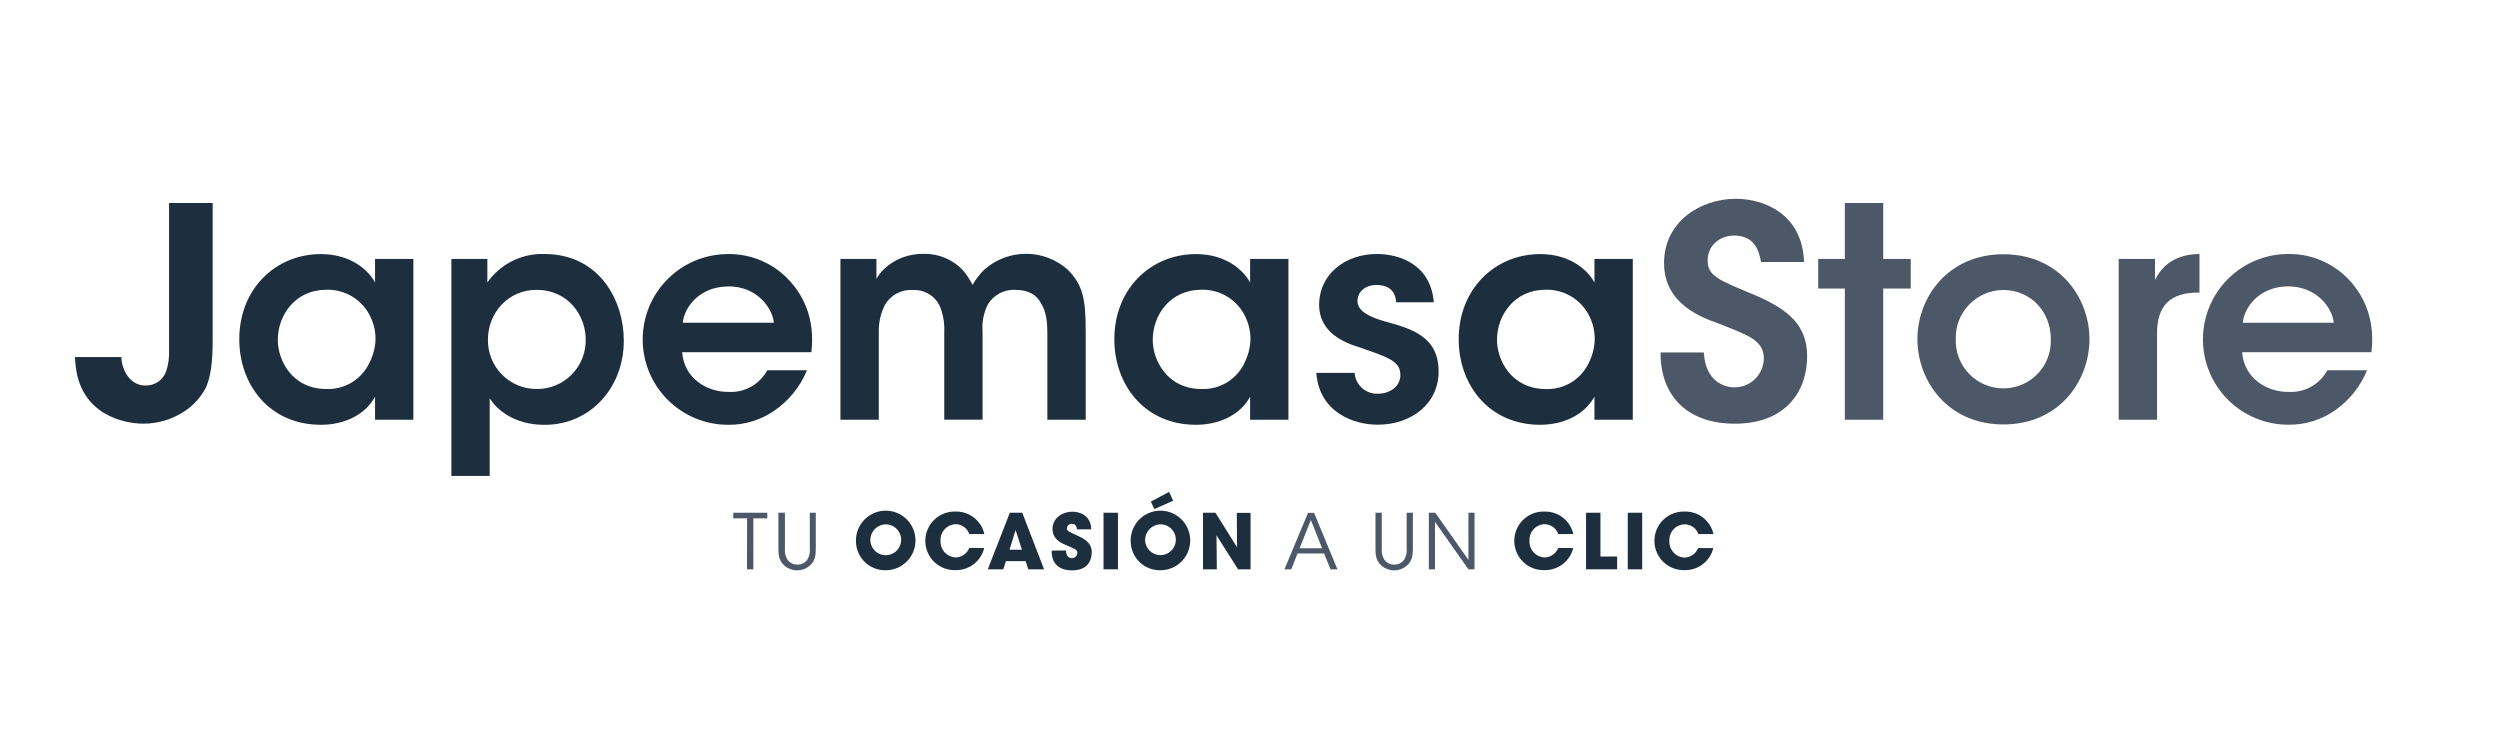 <svg width="1130" height="333" viewBox="0 0 1130 333" fill="none" xmlns="http://www.w3.org/2000/svg">
<g style="mix-blend-mode:multiply">
<path d="M76.419 158.35C76.563 161.584 76.11 164.816 75.084 167.886C74.389 169.824 73.089 171.488 71.377 172.63C69.665 173.772 67.631 174.333 65.576 174.229C60.553 174.229 56.587 170.399 55.132 164.036C54.969 163.16 54.876 162.273 54.853 161.383H33.884C33.962 163.562 34.182 165.735 34.542 167.886C38.588 190.108 60.414 191.505 64.639 191.505C71.267 191.53 77.756 189.601 83.296 185.959C87.436 183.262 90.808 179.537 93.082 175.147C95.195 170.26 96.132 164.036 96.132 153.583V91.763H76.419V158.35Z" fill="#1D2E3E"/>
</g>
<g style="mix-blend-mode:multiply">
<path d="M169.522 127.671C166.353 121.846 158.281 114.844 145.046 114.844C124.675 114.844 108.152 130.463 108.152 153.364C108.152 173.871 121.765 192.004 145.046 192.004C155.231 192.004 164.978 187.775 169.522 179.297V189.71H186.843V117.038H169.522V127.671ZM166.871 164.176C165.133 167.801 162.372 170.836 158.928 172.906C155.485 174.977 151.511 175.992 147.497 175.826C131.951 175.826 125.572 162.72 125.572 153.723V153.604C125.572 142.353 133.545 130.962 147.497 130.962C151.768 130.827 155.98 131.979 159.588 134.27C163.196 136.561 166.032 139.884 167.728 143.809C169.179 147.005 169.861 150.496 169.722 154.003C169.507 157.558 168.535 161.027 166.871 164.176Z" fill="#1D2E3E"/>
</g>
<g style="mix-blend-mode:multiply">
<path d="M245.94 114.803C240.935 114.657 235.971 115.756 231.494 118.002C227.018 120.247 223.167 123.569 220.288 127.67V117.037H204.023V215.124H221.344V180.055C224.254 184.683 231.928 192.024 246.08 192.024C267.367 192.024 281.957 174.688 281.957 154.122C282.057 136.367 271.353 114.803 245.94 114.803ZM264.736 153.443C264.795 156.375 264.266 159.289 263.18 162.013C262.095 164.736 260.475 167.215 258.416 169.301C256.357 171.388 253.901 173.04 251.194 174.161C248.486 175.281 245.581 175.847 242.651 175.825C239.734 175.85 236.84 175.291 234.141 174.181C231.442 173.072 228.991 171.434 226.932 169.364C224.873 167.295 223.248 164.834 222.152 162.128C221.055 159.421 220.51 156.523 220.547 153.603C220.49 147.68 222.717 141.964 226.766 137.644C228.799 135.522 231.246 133.84 233.954 132.701C236.662 131.562 239.575 130.99 242.512 131.021C257.202 131.021 264.736 142.99 264.736 153.403V153.443Z" fill="#1D2E3E"/>
</g>
<g style="mix-blend-mode:multiply">
<path d="M364.754 167.347H346.815C345.132 170.468 342.597 173.046 339.505 174.78C336.414 176.514 332.894 177.333 329.355 177.142C319.389 177.282 309.124 170.798 308.327 159.188H366.747C368.202 146.481 364.894 135.09 356.024 125.954C352.499 122.354 348.276 119.511 343.615 117.6C338.954 115.69 333.953 114.751 328.917 114.843C318.693 114.877 308.902 118.975 301.697 126.234C294.492 133.494 290.463 143.321 290.498 153.553C290.532 163.785 294.626 173.584 301.88 180.795C309.133 188.006 318.952 192.038 329.176 192.004C336.586 192.076 343.838 189.861 349.945 185.66C356.559 181.13 361.706 174.765 364.754 167.347ZM329.176 129.445C341.872 129.325 349.108 138.98 349.805 145.863H308.626C309.284 138.761 316.3 129.485 329.136 129.485L329.176 129.445Z" fill="#1D2E3E"/>
</g>
<g style="mix-blend-mode:multiply">
<path d="M470.492 137.026C473.004 140.876 473.402 145.903 473.402 150.531V189.71H490.743V149.813C490.743 134.852 489.408 128.907 482.77 122.025C477.58 117.344 470.848 114.742 463.862 114.717C456.875 114.691 450.124 117.243 444.9 121.885C442.809 123.911 441.023 126.229 439.598 128.768C438.416 126.391 436.951 124.167 435.233 122.145C432.938 119.708 430.152 117.788 427.059 116.512C423.966 115.236 420.638 114.633 417.294 114.744C404.737 114.744 397.721 122.723 396.146 126.114V117.038H379.882V189.71H397.203V150.412C397.062 146.05 398.015 141.723 399.973 137.824C401.234 135.63 403.085 133.834 405.316 132.642C407.546 131.45 410.067 130.909 412.59 131.082C415.018 130.948 417.434 131.511 419.553 132.706C421.672 133.9 423.405 135.676 424.549 137.824C426.22 141.584 426.991 145.683 426.802 149.793V189.69H444.122V149.793C443.788 145.605 444.601 141.405 446.474 137.645C447.758 135.489 449.612 133.729 451.831 132.56C454.05 131.392 456.549 130.859 459.051 131.022C465.21 131.082 468.639 133.456 470.492 137.026Z" fill="#1D2E3E"/>
</g>
<g style="mix-blend-mode:multiply">
<path d="M582.369 189.71V117.038H565.049V127.671C561.859 121.846 553.807 114.844 540.572 114.844C520.202 114.844 503.678 130.463 503.678 153.364C503.678 173.871 517.292 192.004 540.572 192.004C550.757 192.004 560.504 187.775 565.049 179.297V189.71H582.369ZM562.438 164.176C560.703 167.791 557.951 170.82 554.52 172.89C551.088 174.959 547.127 175.98 543.123 175.826C527.517 175.826 521.039 162.72 521.039 153.723V153.604C521.039 142.353 529.012 130.962 542.964 130.962C547.234 130.827 551.447 131.979 555.055 134.27C558.662 136.561 561.498 139.884 563.195 143.809C564.645 147.005 565.328 150.496 565.188 154.003C564.992 157.554 564.04 161.022 562.398 164.176H562.438Z" fill="#1D2E3E"/>
</g>
<g style="mix-blend-mode:multiply">
<path d="M625.862 145.245C618.985 143.25 613.703 140.736 613.564 136.108C613.564 132.537 616.354 128.827 622.174 128.827C628.911 128.827 630.905 132.817 631.024 136.627H648.086C646.631 119.172 632.14 114.803 622.294 114.803C608.342 114.803 596.243 123.66 596.243 137.963C596.382 148.416 604.315 153.922 614.182 156.895C627.536 161.523 632.958 163.238 632.958 169.462C633.097 174.369 628.453 177.94 622.992 177.94C620.331 178.099 617.715 177.202 615.711 175.443C613.708 173.684 612.478 171.205 612.288 168.544H594.967C596.283 186.139 611.491 191.964 622.732 191.964C637.941 191.964 650.518 182.429 650.239 167.487C650.079 151.867 637.502 148.416 625.862 145.245Z" fill="#1D2E3E"/>
</g>
<g style="mix-blend-mode:multiply">
<path d="M720.698 179.257V189.71H738.019V117.038H720.698V127.671C717.509 121.846 709.457 114.844 696.222 114.844C675.852 114.844 659.328 130.463 659.328 153.364C659.328 173.871 672.942 192.004 696.222 192.004C706.407 191.965 716.054 187.735 720.698 179.257ZM676.649 153.723V153.604C676.649 142.353 684.622 130.962 698.574 130.962C702.844 130.827 707.057 131.979 710.665 134.27C714.272 136.561 717.108 139.884 718.805 143.809C720.255 147.005 720.938 150.496 720.798 154.003C720.611 157.559 719.666 161.035 718.028 164.196C716.293 167.811 713.541 170.84 710.11 172.91C706.678 174.979 702.717 176 698.714 175.846C683.127 175.826 676.649 162.72 676.649 153.723Z" fill="#1D2E3E"/>
</g>
<g style="mix-blend-mode:multiply">
<path d="M752.15 118.893C752.15 137.425 769.211 143.53 776.626 146.163C790.239 151.589 797.255 153.723 797.255 162.121C797.182 165.607 795.739 168.922 793.239 171.35C790.739 173.777 787.384 175.12 783.901 175.088C779.656 175.088 770.806 172.575 770.148 159.329H750.575C750.435 178.2 761.936 191.506 784.16 191.506C807.181 191.506 816.828 176.824 816.828 161.064C816.828 147.1 808.497 140.019 793.548 133.535C777.025 126.653 771.723 124.798 771.862 117.577C771.862 110.954 777.423 106.465 783.821 106.465C793.468 106.465 795.183 114.006 795.98 118.434H815.433C814.636 96.73 797.495 89.848 784.479 89.848C768.693 89.908 752.15 100.102 752.15 118.893Z" fill="#4C5767"/>
</g>
<g style="mix-blend-mode:multiply">
<path d="M851.212 91.763H833.871V117.037H821.832V130.423H833.871V189.71H851.212V130.423H863.649V117.037H851.212V91.763Z" fill="#4C5767"/>
</g>
<g style="mix-blend-mode:multiply">
<path d="M905.546 114.923C880.292 114.923 866.679 134.652 866.679 153.185V153.324C866.679 172.116 880.292 191.845 905.546 191.845C930.8 191.845 944.433 172.116 944.433 153.324C944.433 134.533 930.82 114.923 905.546 114.923ZM905.546 175.547C902.669 175.553 899.82 174.982 897.168 173.866C894.515 172.751 892.114 171.115 890.104 169.054C888.095 166.993 886.52 164.549 885.471 161.868C884.423 159.187 883.922 156.322 884 153.444V153.324C883.909 150.436 884.399 147.559 885.441 144.863C886.483 142.168 888.056 139.71 890.066 137.636C892.076 135.561 894.482 133.911 897.141 132.785C899.8 131.66 902.659 131.08 905.546 131.082C917.505 131.082 926.973 140.477 926.973 153.324C927.077 156.205 926.6 159.078 925.57 161.77C924.54 164.462 922.979 166.919 920.979 168.993C918.978 171.068 916.581 172.717 913.929 173.843C911.278 174.969 908.426 175.549 905.546 175.547Z" fill="#4C5767"/>
</g>
<g style="mix-blend-mode:multiply">
<path d="M974.054 126.573V117.037H957.65V189.71H974.991V150.531C974.991 137.963 981.209 132.258 993.368 132.258H994.165V114.803C983.183 114.923 977.223 120.09 974.054 126.573Z" fill="#4C5767"/>
</g>
<g style="mix-blend-mode:multiply">
<path d="M1061.22 125.915C1057.69 122.316 1053.46 119.474 1048.8 117.564C1044.13 115.653 1039.13 114.714 1034.09 114.803C1023.86 114.854 1014.08 118.967 1006.89 126.237C999.692 133.508 995.679 143.341 995.729 153.573C995.78 163.805 999.889 173.599 1007.15 180.798C1014.42 187.998 1024.24 192.014 1034.47 191.964C1041.87 192.043 1049.12 189.828 1055.22 185.621C1061.79 181.091 1066.89 174.74 1069.91 167.348H1051.97C1050.28 170.475 1047.74 173.057 1044.64 174.792C1041.54 176.526 1038.01 177.342 1034.47 177.142C1024.5 177.282 1014.24 170.799 1013.44 159.189H1071.9C1073.37 146.442 1070.07 135.051 1061.22 125.915ZM1013.74 145.863C1014.4 138.722 1021.39 129.446 1034.23 129.446C1047.06 129.446 1054.16 138.981 1054.86 145.863H1013.74Z" fill="#4C5767"/>
</g>
<g style="mix-blend-mode:multiply">
<path d="M337.686 234.274H331.427V231.761H346.815V234.274H340.516V257.335H337.646L337.686 234.274Z" fill="#4C5767"/>
</g>
<g style="mix-blend-mode:multiply">
<path d="M354.788 231.761V247.939C354.584 249.738 355.014 251.551 356.004 253.066C356.523 253.749 357.196 254.299 357.969 254.67C358.742 255.041 359.592 255.223 360.449 255.2C361.291 255.225 362.126 255.047 362.885 254.683C363.645 254.319 364.306 253.778 364.814 253.106C365.817 251.582 366.248 249.751 366.03 247.939V231.761H368.741V247.939C368.741 250.892 368.402 253.824 365.851 255.799C364.314 257.101 362.362 257.809 360.349 257.794C358.298 257.822 356.304 257.114 354.728 255.799C352.038 253.624 351.838 250.732 351.838 247.939V231.761H354.788Z" fill="#4C5767"/>
</g>
<g style="mix-blend-mode:multiply">
<path d="M386.899 244.788C386.799 242.103 387.505 239.45 388.924 237.17C390.343 234.889 392.412 233.086 394.863 231.992C397.315 230.897 400.037 230.562 402.681 231.029C405.324 231.495 407.768 232.743 409.697 234.611C411.627 236.479 412.954 238.881 413.508 241.51C414.062 244.139 413.818 246.873 412.806 249.362C411.795 251.851 410.063 253.98 407.833 255.475C405.603 256.971 402.977 257.765 400.293 257.754C398.562 257.786 396.842 257.476 395.231 256.841C393.621 256.206 392.151 255.259 390.906 254.054C389.662 252.849 388.668 251.411 387.98 249.821C387.292 248.231 386.925 246.52 386.899 244.788ZM393.397 244.489C393.497 245.843 393.991 247.138 394.816 248.216C395.641 249.294 396.762 250.108 398.043 250.558C399.323 251.008 400.707 251.074 402.024 250.749C403.341 250.424 404.535 249.721 405.46 248.727C406.384 247.733 406.999 246.491 407.229 245.152C407.459 243.814 407.294 242.438 406.754 241.192C406.214 239.946 405.323 238.885 404.189 238.138C403.056 237.391 401.73 236.992 400.373 236.988C399.418 237.008 398.478 237.22 397.606 237.61C396.735 238.001 395.951 238.563 395.3 239.262C394.65 239.962 394.146 240.784 393.819 241.682C393.492 242.58 393.348 243.534 393.397 244.489Z" fill="#1D2E3E"/>
</g>
<g style="mix-blend-mode:multiply">
<path d="M444.862 247.721C444.162 250.598 442.507 253.151 440.168 254.963C437.828 256.776 434.943 257.739 431.986 257.696C430.206 257.765 428.43 257.474 426.765 256.84C425.101 256.206 423.581 255.242 422.297 254.006C421.013 252.77 419.992 251.287 419.294 249.647C418.597 248.007 418.237 246.242 418.237 244.46C418.237 242.677 418.597 240.913 419.294 239.272C419.992 237.632 421.013 236.149 422.297 234.913C423.581 233.678 425.101 232.714 426.765 232.08C428.43 231.446 430.206 231.155 431.986 231.224C434.986 231.165 437.914 232.145 440.275 233.999C442.636 235.853 444.285 238.467 444.941 241.398H438.125C437.684 240.108 436.856 238.986 435.753 238.186C434.651 237.385 433.328 236.947 431.966 236.929C431.023 236.957 430.096 237.173 429.238 237.566C428.381 237.959 427.611 238.519 426.973 239.215C426.336 239.91 425.844 240.727 425.528 241.615C425.211 242.504 425.075 243.448 425.129 244.39C425.073 245.34 425.206 246.292 425.522 247.191C425.837 248.089 426.329 248.915 426.967 249.621C427.606 250.327 428.378 250.898 429.24 251.301C430.102 251.705 431.035 251.932 431.986 251.97C433.318 251.931 434.609 251.502 435.7 250.737C436.791 249.971 437.634 248.902 438.125 247.661L444.862 247.721Z" fill="#1D2E3E"/>
</g>
<g style="mix-blend-mode:multiply">
<path d="M453.492 257.335H446.476L456.442 231.761H462.063L471.929 257.335H464.794L463.598 253.644H454.668L453.492 257.335ZM459.053 239.581L456.283 248.478H461.903L459.053 239.581Z" fill="#1D2E3E"/>
</g>
<g style="mix-blend-mode:multiply">
<path d="M481.835 248.817C481.835 251.789 483.669 252.308 484.486 252.308C484.811 252.311 485.133 252.249 485.433 252.127C485.734 252.005 486.008 251.825 486.24 251.598C486.471 251.37 486.655 251.098 486.782 250.799C486.908 250.5 486.975 250.179 486.978 249.854C486.978 248.518 485.901 248.099 481.975 246.443C480.181 245.725 475.736 243.93 475.736 239.142C475.736 233.995 480.38 231.282 484.665 231.282C488.173 231.282 493.137 233.058 493.236 239.262H486.798C486.659 238.404 486.459 236.788 484.446 236.788C484.169 236.772 483.891 236.811 483.628 236.902C483.366 236.994 483.124 237.136 482.916 237.322C482.709 237.507 482.54 237.731 482.42 237.982C482.299 238.233 482.229 238.505 482.214 238.783C482.214 239.96 482.911 240.259 487.496 242.334C492.08 244.408 493.475 246.682 493.475 249.635C493.475 253.625 491.323 257.814 484.586 257.814C477.849 257.814 475.198 253.824 475.377 248.877L481.835 248.817Z" fill="#1D2E3E"/>
</g>
<g style="mix-blend-mode:multiply">
<path d="M498.797 231.761H505.315V257.335H498.797V231.761Z" fill="#1D2E3E"/>
</g>
<g style="mix-blend-mode:multiply">
<path d="M511.076 244.789C510.976 242.104 511.682 239.451 513.101 237.171C514.52 234.89 516.589 233.087 519.04 231.993C521.492 230.898 524.214 230.563 526.858 231.03C529.501 231.496 531.945 232.744 533.874 234.612C535.804 236.479 537.131 238.882 537.685 241.511C538.239 244.14 537.994 246.874 536.983 249.363C535.972 251.851 534.24 253.98 532.01 255.476C529.78 256.972 527.154 257.765 524.47 257.755C522.739 257.787 521.019 257.476 519.408 256.841C517.797 256.206 516.328 255.259 515.083 254.055C513.839 252.85 512.844 251.412 512.157 249.822C511.469 248.231 511.102 246.521 511.076 244.789ZM517.593 244.49C517.698 245.839 518.193 247.128 519.018 248.2C519.843 249.272 520.963 250.08 522.239 250.525C523.516 250.97 524.895 251.034 526.207 250.707C527.519 250.381 528.707 249.679 529.627 248.687C530.547 247.695 531.158 246.457 531.386 245.123C531.613 243.789 531.448 242.418 530.909 241.177C530.37 239.936 529.482 238.879 528.352 238.135C527.223 237.391 525.902 236.993 524.55 236.989C523.597 237.012 522.658 237.225 521.789 237.617C520.92 238.009 520.138 238.571 519.49 239.27C518.842 239.969 518.34 240.791 518.014 241.688C517.688 242.584 517.545 243.537 517.593 244.49ZM528.436 222.347L530.27 226.336L521.799 230.087L520.165 226.715L528.436 222.347Z" fill="#1D2E3E"/>
</g>
<g style="mix-blend-mode:multiply">
<path d="M559.15 247.361L559.03 231.821H565.249V257.335H559.608L549.861 241.955L550.001 257.335H543.762V231.761H549.383L559.15 247.361Z" fill="#1D2E3E"/>
</g>
<g style="mix-blend-mode:multiply">
<path d="M583.648 257.336H580.578L591.222 231.822H593.972L604.516 257.336H601.427L598.457 250.154H586.498L583.648 257.336ZM592.497 235.033L587.435 247.82H597.6L592.497 235.033Z" fill="#4C5767"/>
</g>
<g style="mix-blend-mode:multiply">
<path d="M624.565 231.761V247.939C624.361 249.738 624.791 251.551 625.781 253.066C626.299 253.749 626.973 254.299 627.746 254.67C628.519 255.041 629.369 255.223 630.226 255.2C631.067 255.225 631.903 255.047 632.662 254.683C633.422 254.319 634.083 253.778 634.591 253.106C635.594 251.582 636.024 249.751 635.807 247.939V231.761H638.617V247.939C638.617 250.892 638.278 253.824 635.727 255.799C634.191 257.101 632.239 257.809 630.226 257.794C628.174 257.822 626.18 257.114 624.605 255.799C621.914 253.624 621.715 250.732 621.715 247.939V231.761H624.565Z" fill="#4C5767"/>
</g>
<g style="mix-blend-mode:multiply">
<path d="M663.732 253.066V231.761H666.482V257.335H663.732L648.604 235.85V257.335H645.833V231.761H648.743L663.732 253.066Z" fill="#4C5767"/>
</g>
<g style="mix-blend-mode:multiply">
<path d="M711.091 247.721C710.391 250.601 708.733 253.157 706.39 254.97C704.046 256.782 701.157 257.743 698.196 257.696C696.416 257.765 694.64 257.474 692.975 256.84C691.311 256.206 689.791 255.242 688.507 254.006C687.223 252.77 686.202 251.287 685.504 249.647C684.807 248.007 684.447 246.242 684.447 244.46C684.447 242.677 684.807 240.913 685.504 239.272C686.202 237.632 687.223 236.149 688.507 234.913C689.791 233.678 691.311 232.714 692.975 232.08C694.64 231.446 696.416 231.155 698.196 231.224C701.195 231.169 704.122 232.151 706.482 234.004C708.842 235.857 710.491 238.469 711.151 241.398H704.335C703.888 240.108 703.056 238.987 701.95 238.187C700.844 237.387 699.52 236.948 698.156 236.929C697.215 236.96 696.29 237.178 695.434 237.572C694.579 237.965 693.812 238.526 693.176 239.222C692.541 239.917 692.051 240.732 691.736 241.62C691.42 242.508 691.285 243.449 691.339 244.39C691.28 245.341 691.411 246.294 691.726 247.193C692.041 248.093 692.532 248.92 693.171 249.627C693.81 250.333 694.584 250.904 695.446 251.307C696.309 251.709 697.244 251.935 698.196 251.97C699.528 251.931 700.819 251.502 701.91 250.737C703.001 249.971 703.844 248.902 704.335 247.661L711.091 247.721Z" fill="#1D2E3E"/>
</g>
<g style="mix-blend-mode:multiply">
<path d="M716.892 231.761H723.409V251.55H730.944V257.335H716.892V231.761Z" fill="#1D2E3E"/>
</g>
<g style="mix-blend-mode:multiply">
<path d="M735.749 231.761H742.266V257.335H735.749V231.761Z" fill="#1D2E3E"/>
</g>
<g style="mix-blend-mode:multiply">
<path d="M774.414 247.721C773.714 250.598 772.059 253.151 769.72 254.963C767.381 256.776 764.496 257.739 761.538 257.696C759.758 257.765 757.982 257.474 756.318 256.84C754.653 256.206 753.133 255.242 751.849 254.006C750.566 252.77 749.544 251.287 748.847 249.647C748.149 248.007 747.79 246.242 747.79 244.46C747.79 242.677 748.149 240.913 748.847 239.272C749.544 237.632 750.566 236.149 751.849 234.913C753.133 233.678 754.653 232.714 756.318 232.08C757.982 231.446 759.758 231.155 761.538 231.224C764.538 231.165 767.467 232.145 769.828 233.999C772.189 235.853 773.837 238.467 774.494 241.398H767.677C767.22 240.1 766.369 238.977 765.243 238.186C764.118 237.396 762.773 236.977 761.398 236.989C760.456 237.017 759.528 237.233 758.671 237.626C757.813 238.018 757.043 238.579 756.406 239.275C755.769 239.97 755.277 240.786 754.96 241.675C754.644 242.564 754.508 243.508 754.562 244.45C754.505 245.4 754.639 246.352 754.954 247.25C755.27 248.149 755.761 248.975 756.4 249.681C757.038 250.386 757.811 250.958 758.673 251.361C759.534 251.765 760.468 251.992 761.418 252.03C762.75 251.991 764.042 251.562 765.133 250.796C766.224 250.031 767.067 248.961 767.557 247.721H774.414Z" fill="#1D2E3E"/>
</g>
</svg>
